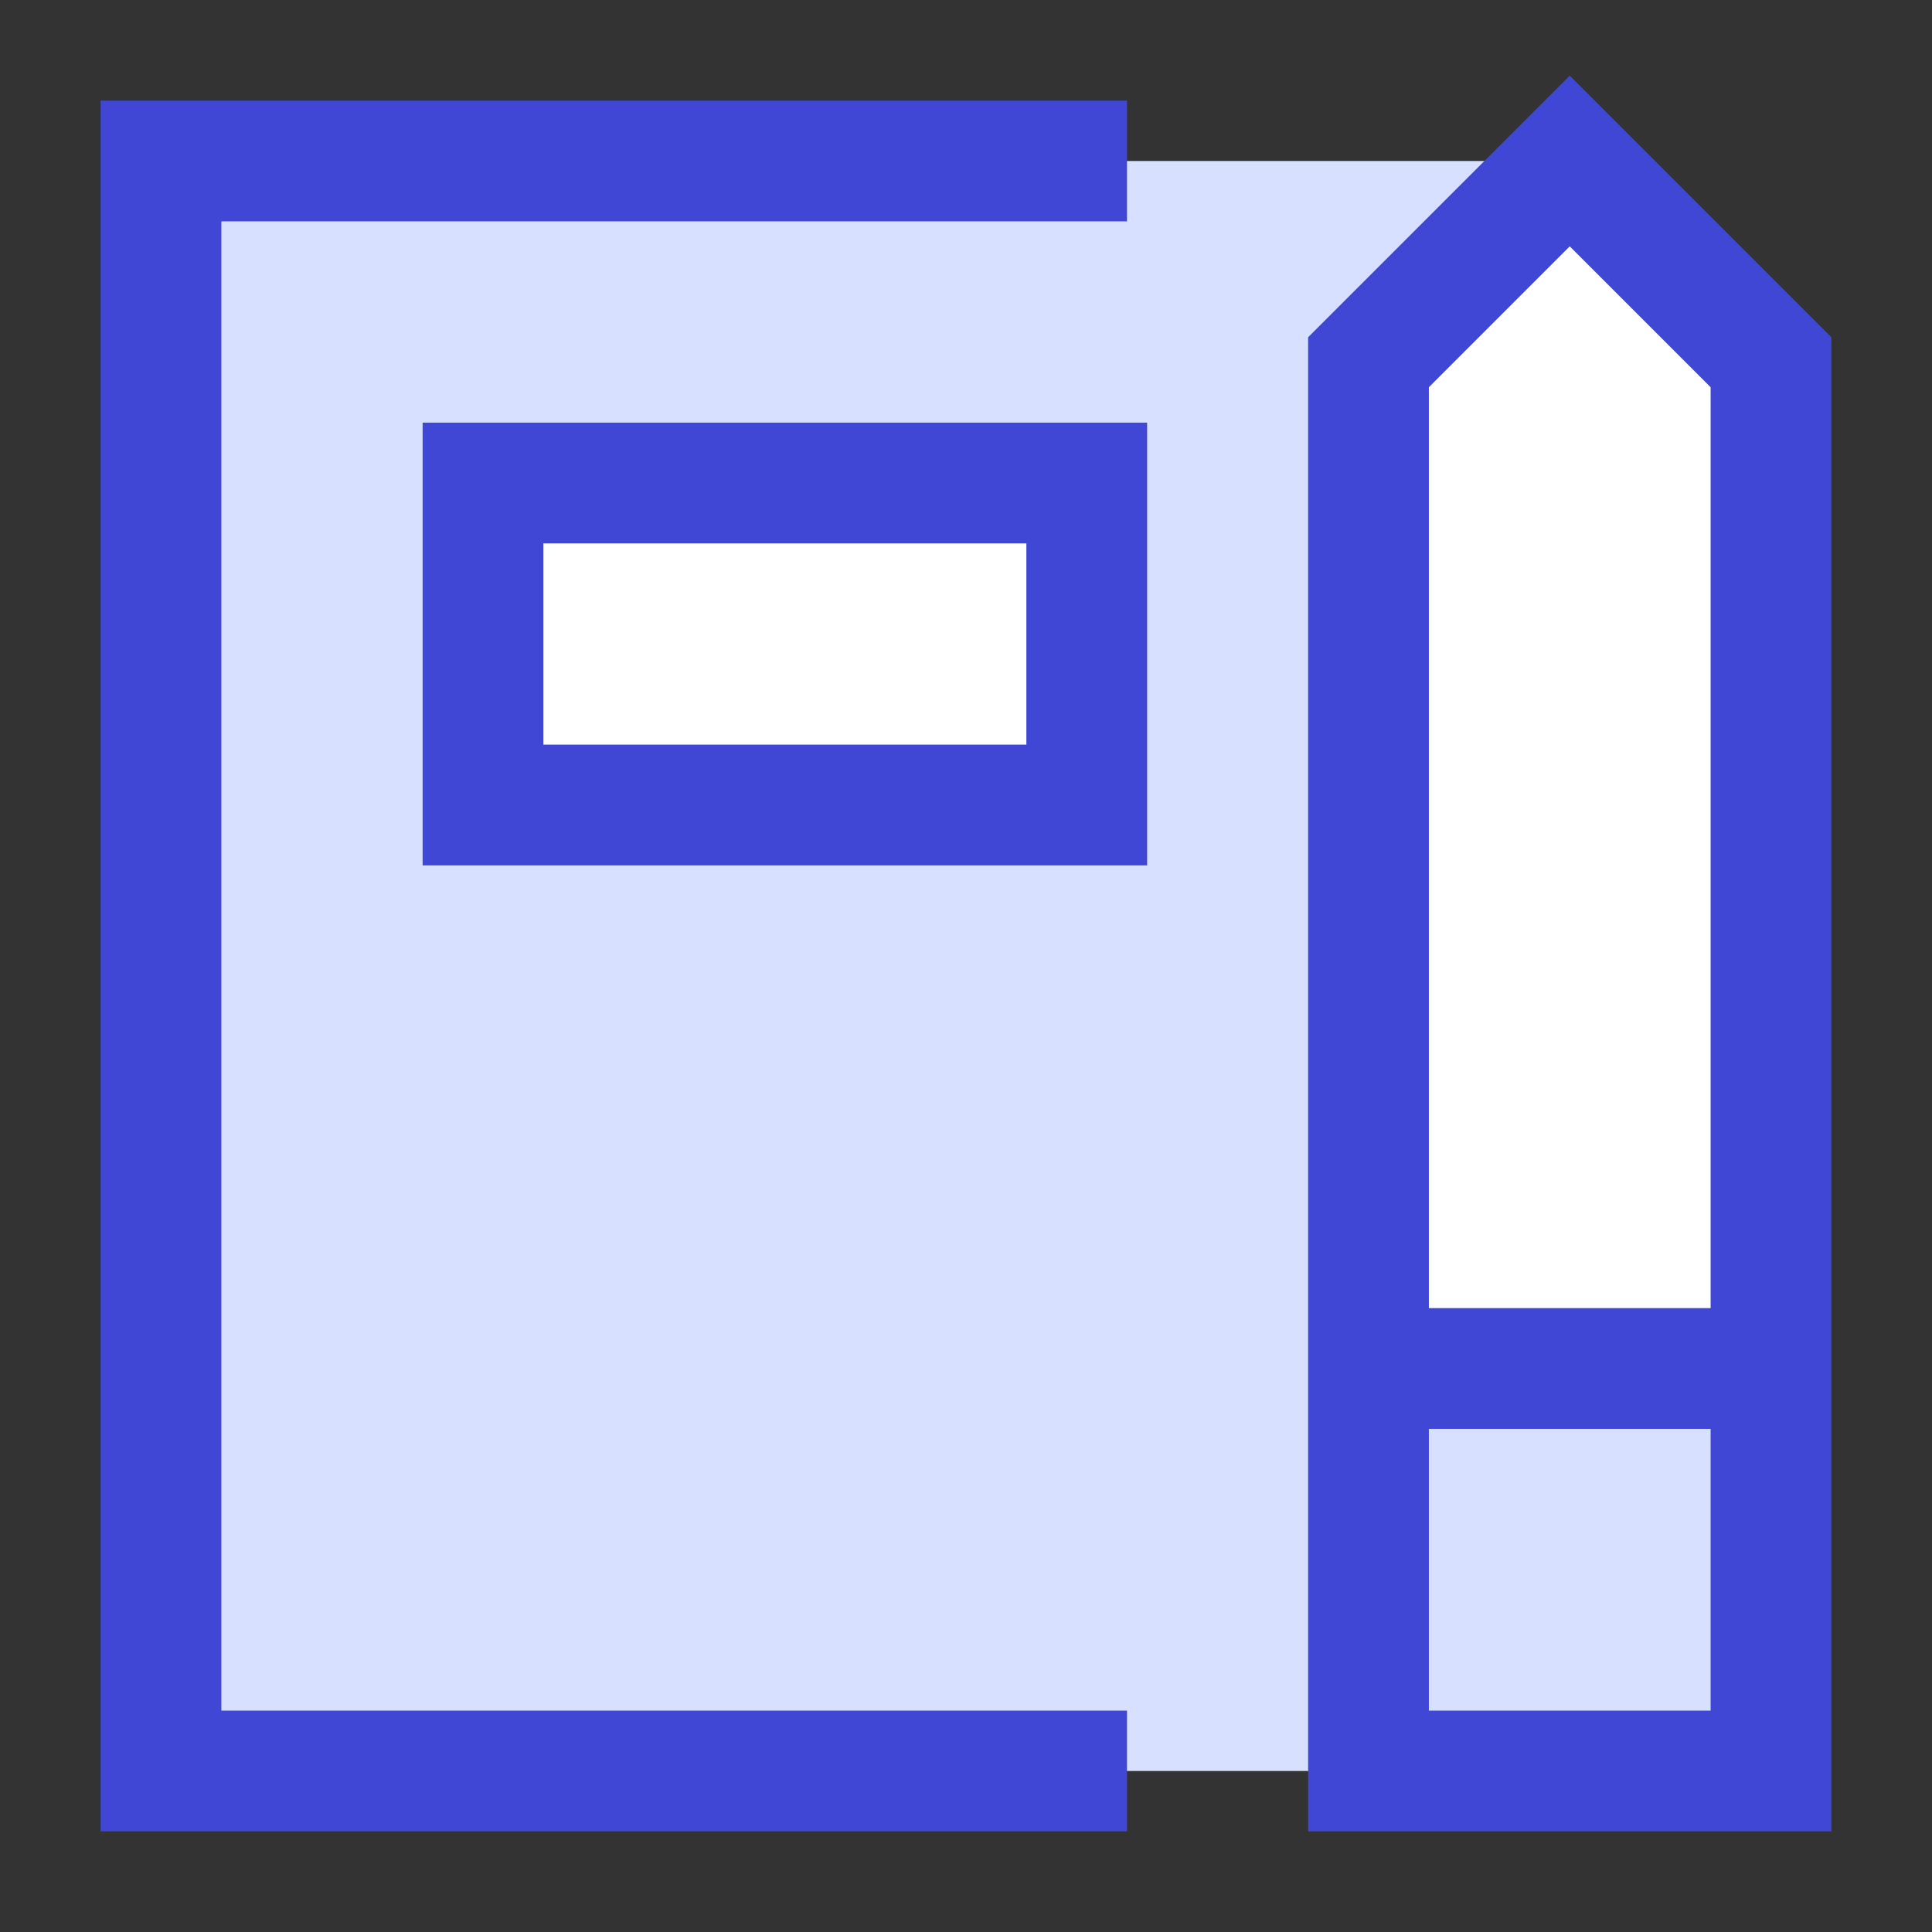 <svg xmlns="http://www.w3.org/2000/svg" fill="none" viewBox="0 0 24 24" id="Notebook--Streamline-Sharp">
  <rect x="0" y="0" width="24" height="24" fill="#333333" stroke="none"/>
  <desc>
    Notebook Streamline Icon: https://streamlinehq.com
  </desc>
  <g id="notebook--pencil-content-write-notebook-book-edit-composition-creation">
    <path id="Vector 2302" fill="#d7e0ff" d="M2 2h17.006v20H2V2Z" stroke-width="1.5"></path>
    <path id="Rectangle 734" fill="#ffffff" d="M17 17h5V4.5L19.5 2 17 4.5V17Z" stroke-width="1.5"></path>
    <path id="Vector 2303" fill="#d7e0ff" d="M22 17h-5v5h5v-5Z" stroke-width="1.5"></path>
    <path id="Vector 1621" stroke="#4147d5" d="M17 17h5" stroke-width="1.5"></path>
    <path id="Vector 2300" stroke="#4147d5" d="M14 2H2v20h12" stroke-width="1.5"></path>
    <path id="Vector 2301" fill="#ffffff" d="M6 6h7.5v4H6V6Z" stroke-width="1.5"></path>
    <path id="Vector 2304" stroke="#4147d5" d="M6 6h7.5v4H6V6Z" stroke-width="1.5"></path>
    <path id="Rectangle 735" stroke="#4147d5" d="M17 22h5V4.5L19.5 2 17 4.5V22Z" stroke-width="1.5"></path>
  </g>
</svg>